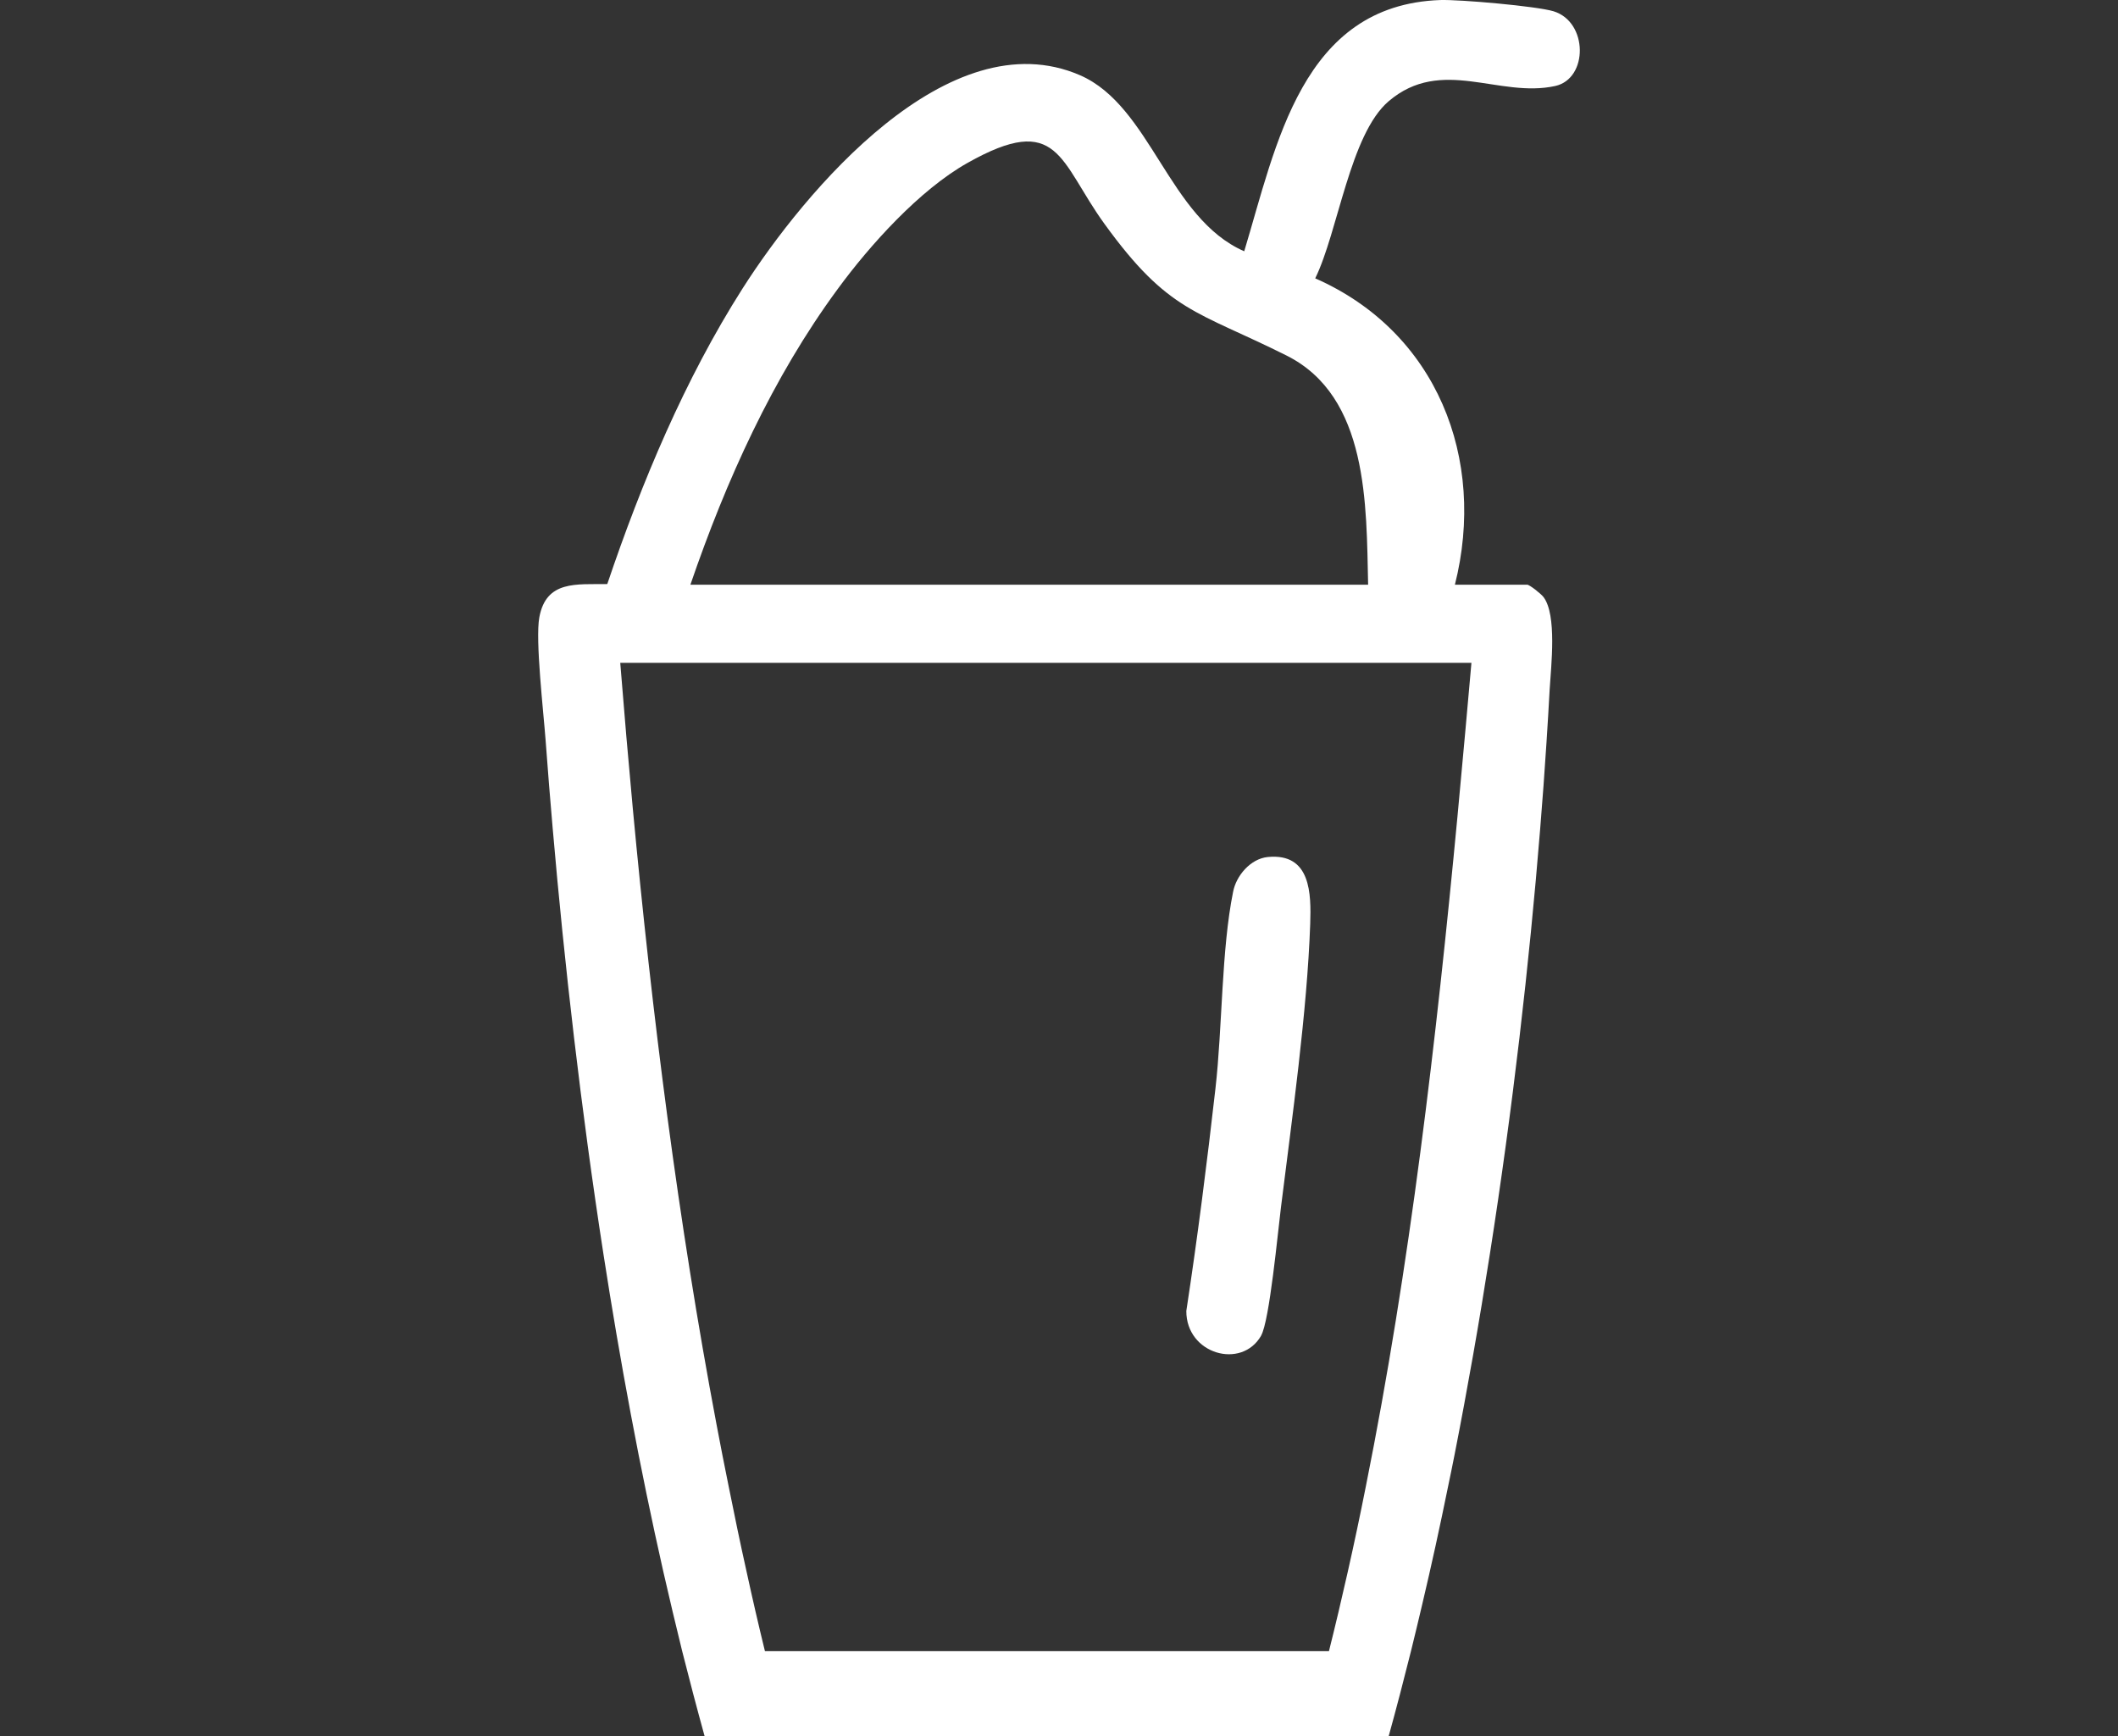 <svg width="122" height="100" viewBox="0 0 122 100" fill="none" xmlns="http://www.w3.org/2000/svg">
<rect x="0" y="0" width="122" height="100" fill="#333333" stroke="none"/>
<path d="M89.482 0.648C88.495 0.353 84.101 -0.033 82.966 0.002C74.977 0.283 73.517 8.372 71.669 14.473C67.305 12.563 66.303 6.118 62.213 4.334C54.654 1.055 46.34 11.019 42.765 16.629C39.451 21.839 36.954 27.793 34.98 33.641C33.21 33.669 31.461 33.41 31.066 35.558C30.826 36.85 31.306 40.993 31.433 42.699C31.433 42.734 31.44 42.769 31.44 42.797C31.56 44.405 31.687 46.041 31.835 47.705C32.512 55.534 33.464 63.868 34.761 72.245C35.713 78.388 36.855 84.546 38.209 90.528C38.562 92.066 38.922 93.597 39.295 95.106C39.712 96.756 40.142 98.392 40.586 100H79.99C80.435 98.399 80.858 96.763 81.274 95.106C81.492 94.214 81.711 93.316 81.922 92.41C82.451 90.177 82.945 87.916 83.41 85.627C83.537 85.031 83.657 84.434 83.777 83.83C84.532 79.989 85.216 76.099 85.822 72.21C87.127 63.875 88.086 55.548 88.713 47.782C88.854 46.076 88.974 44.412 89.08 42.769C89.15 41.737 89.207 40.712 89.263 39.708C89.348 38.325 89.686 35.425 88.911 34.393C88.777 34.21 88.107 33.677 87.966 33.677H83.805C85.632 26.416 82.762 19.114 75.759 16.032C77.078 13.343 77.762 7.726 79.99 5.83C83.037 3.232 86.344 5.668 89.588 4.952C91.492 4.524 91.484 1.259 89.482 0.648ZM84.757 38.177C84.644 39.49 84.525 40.803 84.405 42.116C84.257 43.752 84.109 45.381 83.953 47.024C82.733 59.887 81.224 72.919 78.672 85.627C78.347 87.27 78.002 88.899 77.635 90.528C77.29 92.059 76.93 93.59 76.549 95.106H44.062C43.689 93.582 43.336 92.052 43.005 90.528C42.638 88.885 42.299 87.249 41.975 85.627C41.728 84.434 41.503 83.247 41.277 82.067C39.056 70.321 37.561 58.441 36.447 46.533C36.32 45.163 36.2 43.801 36.08 42.439C35.96 41.021 35.84 39.596 35.727 38.177H84.757ZM78.806 33.677H39.768C41.82 27.694 44.492 21.754 48.251 16.65C50.106 14.115 52.968 10.941 55.719 9.39C61.007 6.406 61.007 9.291 63.623 12.9C67.319 18.005 68.926 17.886 74.102 20.476C78.841 22.843 78.7 29.106 78.806 33.677Z" fill="white" style="fill:white;fill-opacity:1;"/>
<path d="M72.642 76.928C73.129 76.078 73.609 70.932 73.785 69.541C74.419 64.451 75.294 58.265 75.47 53.217C75.527 51.49 75.52 49.123 73.03 49.362C72.029 49.46 71.204 50.443 71.028 51.37C70.351 54.705 70.414 59.185 70.012 62.696C69.526 66.979 68.983 71.262 68.334 75.51C68.327 77.995 71.514 78.901 72.642 76.935V76.928Z" fill="white" style="fill:white;fill-opacity:1;"/>
</svg>
